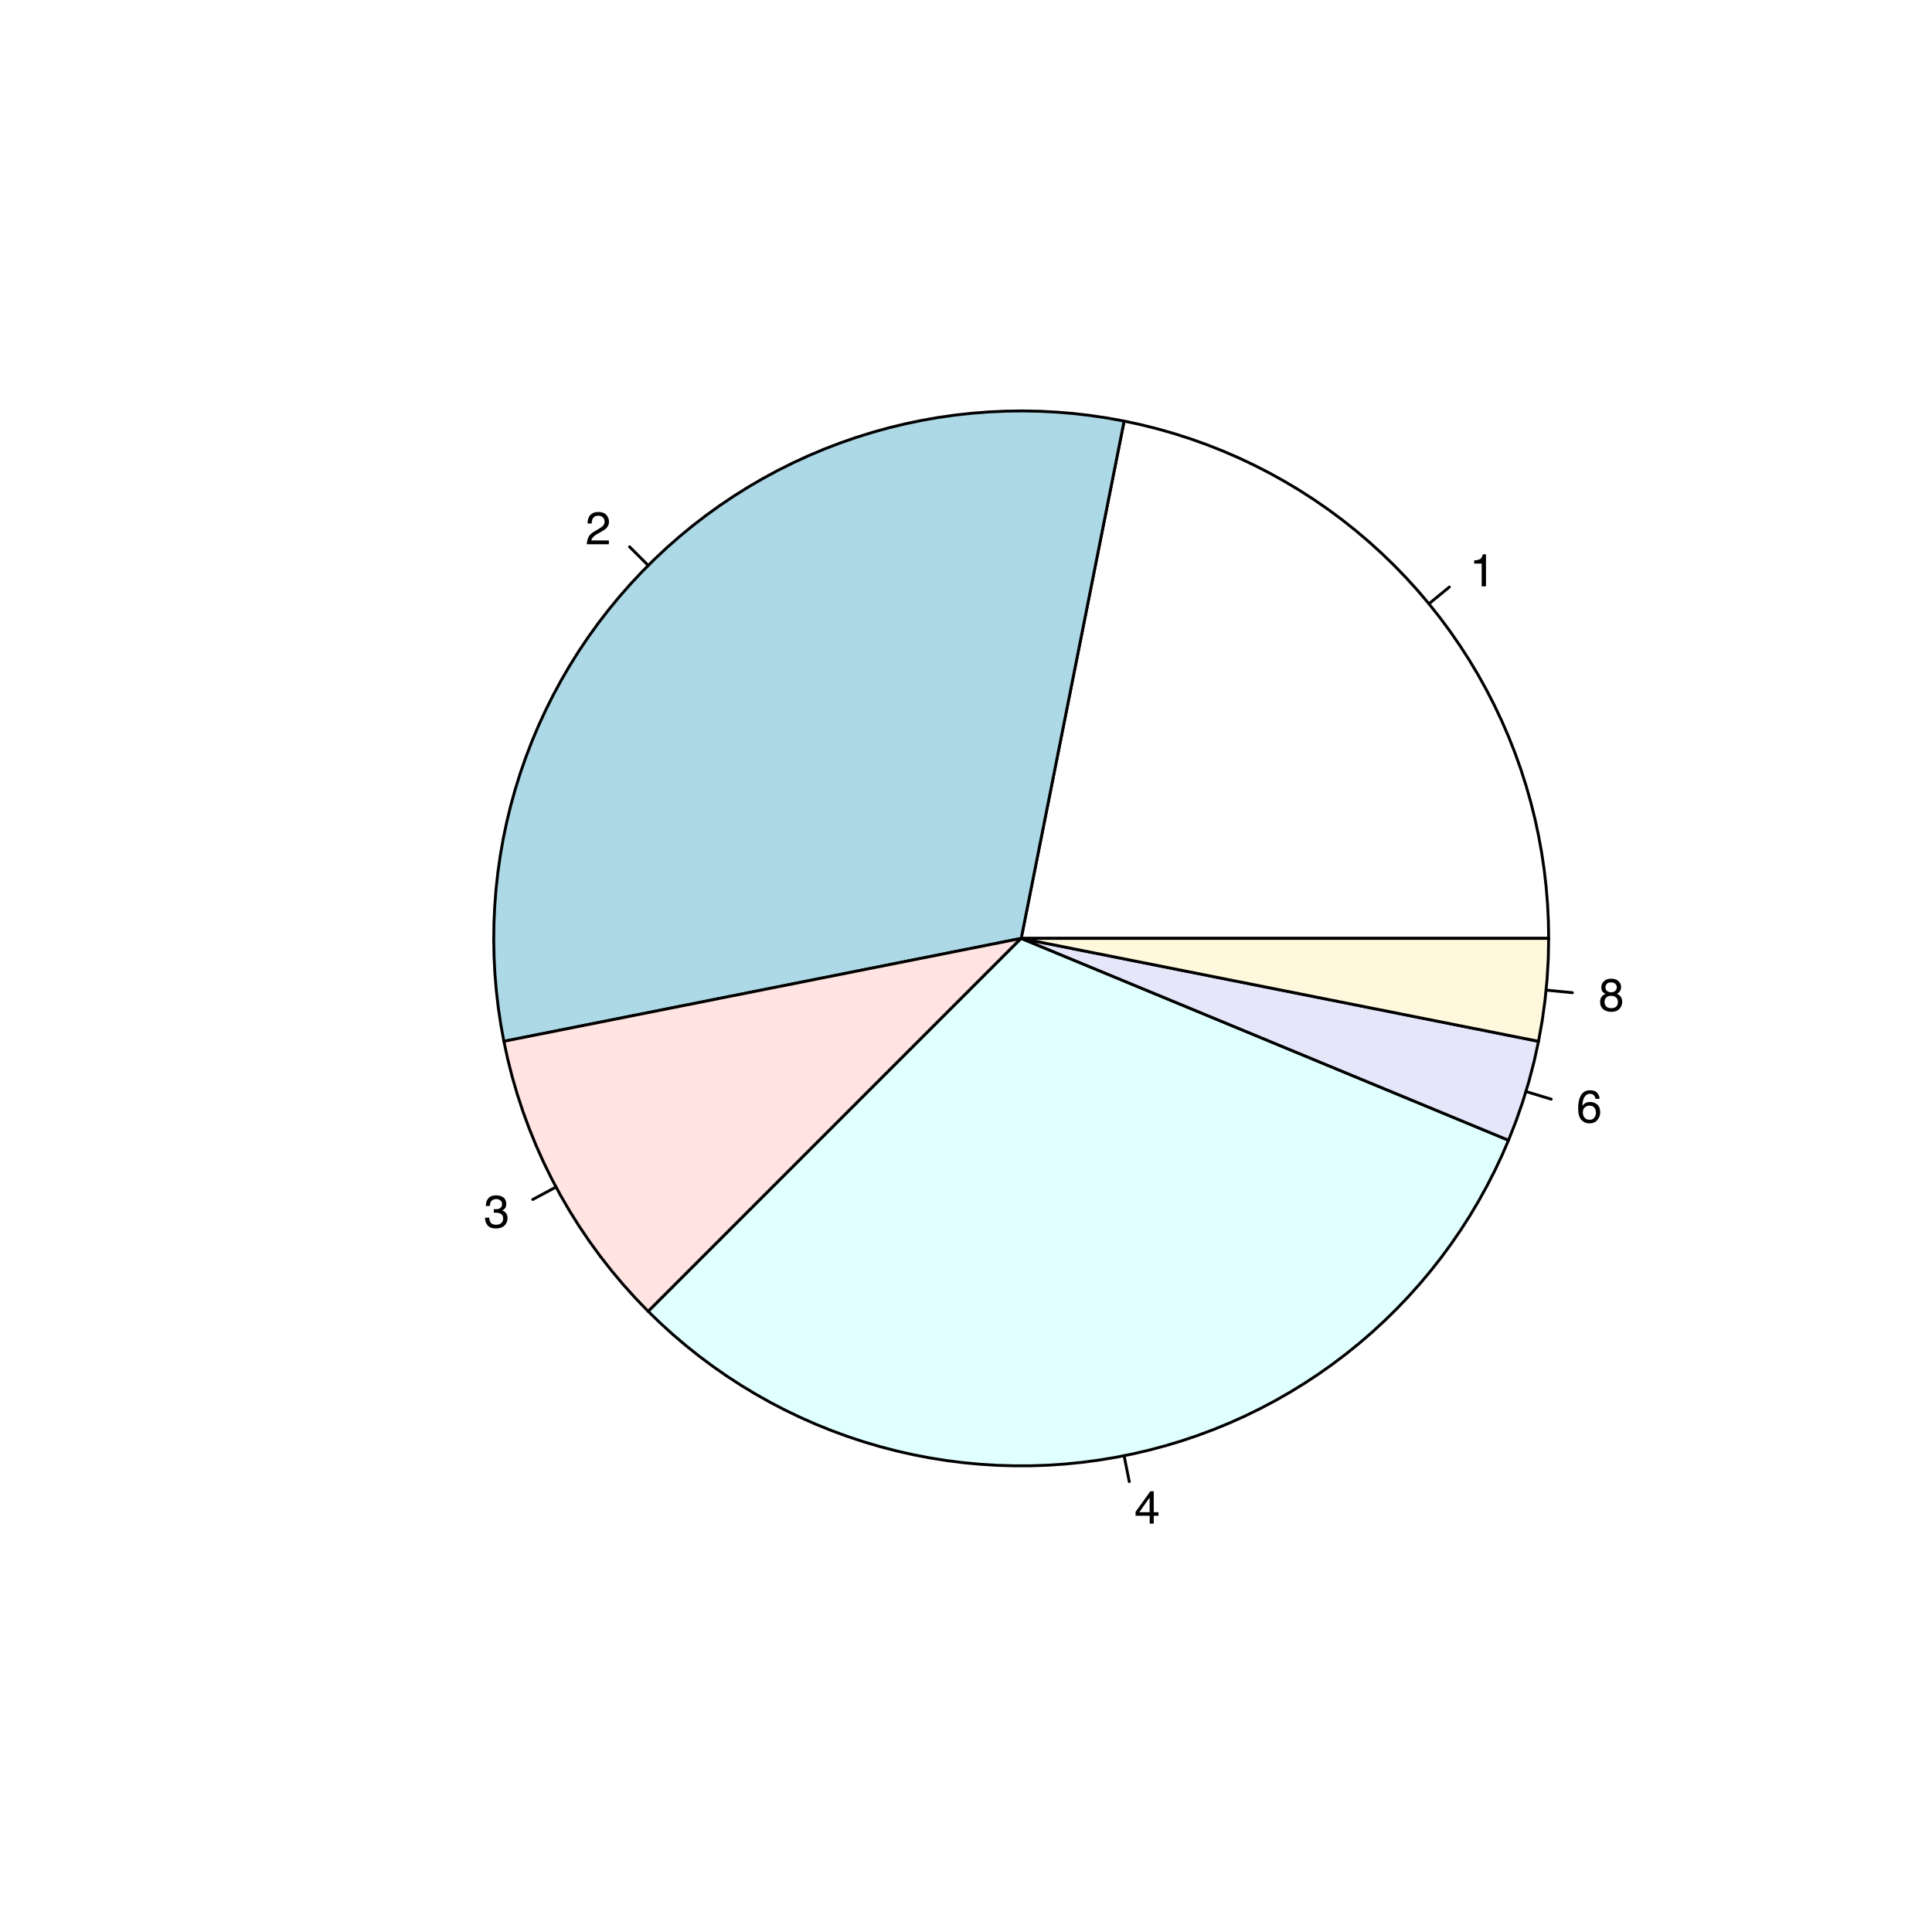 <?xml version="1.0" encoding="UTF-8"?>
<svg xmlns="http://www.w3.org/2000/svg" xmlns:xlink="http://www.w3.org/1999/xlink" width="504pt" height="504pt" viewBox="0 0 504 504" version="1.1">
<defs>
<g>
<symbol overflow="visible" id="glyph0-0">
<path style="stroke:none;" d="M 0.391 0 L 0.391 -8.609 L 7.219 -8.609 L 7.219 0 Z M 6.141 -1.078 L 6.141 -7.531 L 1.469 -7.531 L 1.469 -1.078 Z "/>
</symbol>
<symbol overflow="visible" id="glyph0-1">
<path style="stroke:none;" d="M 1.156 -5.938 L 1.156 -6.75 C 1.914 -6.82 2.441 -6.945 2.734 -7.125 C 3.035 -7.301 3.266 -7.711 3.422 -8.359 L 4.25 -8.359 L 4.25 0 L 3.125 0 L 3.125 -5.938 Z "/>
</symbol>
<symbol overflow="visible" id="glyph0-2">
<path style="stroke:none;" d="M 0.375 0 C 0.414 -0.719 0.566 -1.344 0.828 -1.875 C 1.086 -2.414 1.594 -2.906 2.344 -3.344 L 3.469 -4 C 3.969 -4.289 4.32 -4.539 4.531 -4.75 C 4.852 -5.07 5.016 -5.441 5.016 -5.859 C 5.016 -6.348 4.863 -6.734 4.562 -7.016 C 4.27 -7.305 3.883 -7.453 3.406 -7.453 C 2.676 -7.453 2.176 -7.18 1.906 -6.641 C 1.75 -6.336 1.664 -5.93 1.656 -5.422 L 0.578 -5.422 C 0.586 -6.148 0.723 -6.742 0.984 -7.203 C 1.441 -8.016 2.25 -8.422 3.406 -8.422 C 4.363 -8.422 5.062 -8.16 5.5 -7.641 C 5.945 -7.117 6.172 -6.539 6.172 -5.906 C 6.172 -5.238 5.938 -4.664 5.469 -4.188 C 5.195 -3.906 4.707 -3.566 4 -3.172 L 3.188 -2.734 C 2.812 -2.523 2.516 -2.32 2.297 -2.125 C 1.898 -1.789 1.648 -1.414 1.547 -1 L 6.141 -1 L 6.141 0 Z "/>
</symbol>
<symbol overflow="visible" id="glyph0-3">
<path style="stroke:none;" d="M 3.125 0.234 C 2.125 0.234 1.398 -0.035 0.953 -0.578 C 0.504 -1.129 0.281 -1.797 0.281 -2.578 L 1.391 -2.578 C 1.43 -2.035 1.531 -1.641 1.688 -1.391 C 1.969 -0.953 2.461 -0.734 3.172 -0.734 C 3.734 -0.734 4.18 -0.879 4.516 -1.172 C 4.848 -1.473 5.016 -1.859 5.016 -2.328 C 5.016 -2.898 4.836 -3.301 4.484 -3.531 C 4.129 -3.77 3.641 -3.891 3.016 -3.891 C 2.941 -3.891 2.867 -3.883 2.797 -3.875 C 2.723 -3.875 2.648 -3.875 2.578 -3.875 L 2.578 -4.812 C 2.691 -4.789 2.785 -4.781 2.859 -4.781 C 2.93 -4.781 3.008 -4.781 3.094 -4.781 C 3.488 -4.781 3.812 -4.844 4.062 -4.969 C 4.508 -5.188 4.734 -5.578 4.734 -6.141 C 4.734 -6.555 4.582 -6.875 4.281 -7.094 C 3.988 -7.32 3.645 -7.438 3.25 -7.438 C 2.551 -7.438 2.066 -7.203 1.797 -6.734 C 1.648 -6.484 1.566 -6.117 1.547 -5.641 L 0.5 -5.641 C 0.5 -6.266 0.625 -6.797 0.875 -7.234 C 1.301 -8.016 2.055 -8.406 3.141 -8.406 C 3.992 -8.406 4.656 -8.211 5.125 -7.828 C 5.594 -7.453 5.828 -6.898 5.828 -6.172 C 5.828 -5.66 5.691 -5.242 5.422 -4.922 C 5.242 -4.723 5.02 -4.566 4.75 -4.453 C 5.188 -4.328 5.531 -4.094 5.781 -3.75 C 6.031 -3.406 6.156 -2.984 6.156 -2.484 C 6.156 -1.68 5.891 -1.023 5.359 -0.516 C 4.836 -0.016 4.094 0.234 3.125 0.234 Z "/>
</symbol>
<symbol overflow="visible" id="glyph0-4">
<path style="stroke:none;" d="M 3.969 -2.969 L 3.969 -6.781 L 1.281 -2.969 Z M 3.984 0 L 3.984 -2.047 L 0.312 -2.047 L 0.312 -3.078 L 4.156 -8.422 L 5.047 -8.422 L 5.047 -2.969 L 6.281 -2.969 L 6.281 -2.047 L 5.047 -2.047 L 5.047 0 Z "/>
</symbol>
<symbol overflow="visible" id="glyph0-5">
<path style="stroke:none;" d="M 3.516 -8.422 C 4.453 -8.422 5.102 -8.176 5.469 -7.688 C 5.844 -7.207 6.031 -6.707 6.031 -6.188 L 4.984 -6.188 C 4.922 -6.52 4.82 -6.781 4.688 -6.969 C 4.426 -7.32 4.039 -7.5 3.531 -7.5 C 2.938 -7.5 2.461 -7.223 2.109 -6.672 C 1.766 -6.129 1.578 -5.352 1.547 -4.344 C 1.785 -4.695 2.086 -4.961 2.453 -5.141 C 2.785 -5.297 3.16 -5.375 3.578 -5.375 C 4.285 -5.375 4.898 -5.148 5.422 -4.703 C 5.941 -4.254 6.203 -3.582 6.203 -2.688 C 6.203 -1.926 5.953 -1.25 5.453 -0.656 C 4.961 -0.07 4.258 0.219 3.344 0.219 C 2.551 0.219 1.867 -0.078 1.297 -0.672 C 0.734 -1.273 0.453 -2.281 0.453 -3.688 C 0.453 -4.727 0.578 -5.613 0.828 -6.344 C 1.316 -7.727 2.211 -8.422 3.516 -8.422 Z M 3.438 -0.719 C 3.988 -0.719 4.398 -0.906 4.672 -1.281 C 4.953 -1.656 5.094 -2.098 5.094 -2.609 C 5.094 -3.035 4.969 -3.441 4.719 -3.828 C 4.477 -4.211 4.031 -4.406 3.375 -4.406 C 2.926 -4.406 2.531 -4.254 2.188 -3.953 C 1.844 -3.66 1.672 -3.211 1.672 -2.609 C 1.672 -2.078 1.828 -1.629 2.141 -1.266 C 2.453 -0.898 2.883 -0.719 3.438 -0.719 Z "/>
</symbol>
<symbol overflow="visible" id="glyph0-6">
<path style="stroke:none;" d="M 3.266 -4.875 C 3.734 -4.875 4.098 -5.004 4.359 -5.266 C 4.617 -5.523 4.75 -5.832 4.75 -6.188 C 4.75 -6.5 4.625 -6.785 4.375 -7.047 C 4.125 -7.316 3.742 -7.453 3.234 -7.453 C 2.723 -7.453 2.352 -7.316 2.125 -7.047 C 1.895 -6.785 1.781 -6.484 1.781 -6.141 C 1.781 -5.742 1.926 -5.43 2.219 -5.203 C 2.52 -4.984 2.867 -4.875 3.266 -4.875 Z M 3.328 -0.719 C 3.816 -0.719 4.223 -0.848 4.547 -1.109 C 4.867 -1.379 5.031 -1.773 5.031 -2.297 C 5.031 -2.836 4.863 -3.25 4.531 -3.531 C 4.195 -3.812 3.77 -3.953 3.25 -3.953 C 2.75 -3.953 2.336 -3.805 2.016 -3.516 C 1.703 -3.234 1.547 -2.836 1.547 -2.328 C 1.547 -1.891 1.691 -1.508 1.984 -1.188 C 2.273 -0.875 2.723 -0.719 3.328 -0.719 Z M 1.828 -4.469 C 1.535 -4.594 1.305 -4.738 1.141 -4.906 C 0.836 -5.219 0.688 -5.625 0.688 -6.125 C 0.688 -6.75 0.91 -7.285 1.359 -7.734 C 1.816 -8.191 2.457 -8.422 3.281 -8.422 C 4.094 -8.422 4.723 -8.207 5.172 -7.781 C 5.629 -7.352 5.859 -6.859 5.859 -6.297 C 5.859 -5.773 5.727 -5.348 5.469 -5.016 C 5.32 -4.836 5.094 -4.66 4.781 -4.484 C 5.125 -4.328 5.395 -4.145 5.594 -3.938 C 5.969 -3.539 6.156 -3.031 6.156 -2.406 C 6.156 -1.664 5.906 -1.039 5.406 -0.531 C 4.914 -0.02 4.219 0.234 3.312 0.234 C 2.488 0.234 1.797 0.016 1.234 -0.422 C 0.672 -0.867 0.391 -1.516 0.391 -2.359 C 0.391 -2.848 0.508 -3.273 0.75 -3.641 C 0.988 -4.004 1.348 -4.281 1.828 -4.469 Z "/>
</symbol>
</g>
</defs>
<g id="surface56">
<rect x="0" y="0" width="504" height="504" style="fill:rgb(100%,100%,100%);fill-opacity:1;stroke:none;"/>
<path style="fill-rule:nonzero;fill:rgb(100%,100%,100%);fill-opacity:1;stroke-width:0.75;stroke-linecap:round;stroke-linejoin:round;stroke:rgb(0%,0%,0%);stroke-opacity:1;stroke-miterlimit:10;" d="M 404 244.801 L 403.926 240.297 L 403.707 235.801 L 403.336 231.312 L 402.824 226.84 L 402.164 222.387 L 401.355 217.957 L 400.406 213.555 L 399.312 209.188 L 398.074 204.855 L 396.699 200.57 L 395.18 196.332 L 393.527 192.145 L 391.734 188.012 L 389.809 183.941 L 387.754 179.938 L 385.566 176 L 383.25 172.137 L 380.809 168.355 L 378.246 164.652 L 375.566 161.035 L 372.766 157.508 L 369.852 154.074 L 366.828 150.738 L 363.699 147.504 L 360.461 144.371 L 357.125 141.348 L 353.691 138.434 L 350.164 135.633 L 346.551 132.953 L 342.848 130.391 L 339.062 127.949 L 335.199 125.637 L 331.266 123.449 L 327.258 121.391 L 323.188 119.465 L 319.059 117.676 L 314.871 116.02 L 310.629 114.504 L 306.344 113.125 L 302.012 111.887 L 297.645 110.793 L 293.246 109.844 L 266.398 244.801 Z "/>
<path style="fill:none;stroke-width:0.75;stroke-linecap:round;stroke-linejoin:round;stroke:rgb(0%,0%,0%);stroke-opacity:1;stroke-miterlimit:10;" d="M 372.766 157.508 L 378.086 153.145 "/>
<g style="fill:rgb(0%,0%,0%);fill-opacity:1;">
  <use xlink:href="#glyph0-1" x="383.402" y="152.957"/>
</g>
<path style="fill-rule:nonzero;fill:rgb(67.843%,84.706%,90.196%);fill-opacity:1;stroke-width:0.75;stroke-linecap:round;stroke-linejoin:round;stroke:rgb(0%,0%,0%);stroke-opacity:1;stroke-miterlimit:10;" d="M 293.246 109.844 L 288.887 109.051 L 284.508 108.398 L 280.109 107.883 L 275.695 107.516 L 271.27 107.285 L 266.844 107.199 L 262.414 107.258 L 257.988 107.457 L 253.574 107.801 L 249.172 108.281 L 244.789 108.906 L 240.426 109.676 L 236.09 110.578 L 231.785 111.625 L 227.52 112.809 L 223.289 114.129 L 219.105 115.582 L 214.973 117.172 L 210.891 118.895 L 206.867 120.746 L 202.906 122.723 L 199.012 124.832 L 195.184 127.062 L 191.434 129.414 L 187.758 131.887 L 184.164 134.477 L 180.656 137.18 L 177.238 139.996 L 173.91 142.918 L 170.68 145.949 L 167.551 149.082 L 164.52 152.312 L 161.598 155.637 L 158.781 159.059 L 156.078 162.566 L 153.488 166.16 L 151.016 169.832 L 148.664 173.586 L 146.43 177.41 L 144.324 181.309 L 142.344 185.27 L 140.492 189.293 L 138.773 193.371 L 137.184 197.508 L 135.727 201.691 L 134.406 205.918 L 133.227 210.188 L 132.18 214.488 L 131.273 218.824 L 130.508 223.188 L 129.883 227.57 L 129.398 231.973 L 129.059 236.391 L 128.859 240.812 L 128.801 245.242 L 128.887 249.672 L 129.113 254.094 L 129.484 258.508 L 129.996 262.906 L 130.648 267.289 L 131.445 271.645 L 266.398 244.801 Z "/>
<path style="fill:none;stroke-width:0.75;stroke-linecap:round;stroke-linejoin:round;stroke:rgb(0%,0%,0%);stroke-opacity:1;stroke-miterlimit:10;" d="M 169.102 147.504 L 164.238 142.637 "/>
<g style="fill:rgb(0%,0%,0%);fill-opacity:1;">
  <use xlink:href="#glyph0-2" x="152.699" y="141.984"/>
</g>
<path style="fill-rule:nonzero;fill:rgb(100%,89.412%,88.235%);fill-opacity:1;stroke-width:0.75;stroke-linecap:round;stroke-linejoin:round;stroke:rgb(0%,0%,0%);stroke-opacity:1;stroke-miterlimit:10;" d="M 131.445 271.645 L 132.453 276.305 L 133.625 280.926 L 134.957 285.504 L 136.445 290.031 L 138.094 294.508 L 139.891 298.922 L 141.84 303.273 L 143.941 307.551 L 146.191 311.758 L 148.582 315.883 L 151.113 319.922 L 153.785 323.867 L 156.594 327.723 L 159.531 331.477 L 162.598 335.129 L 165.789 338.668 L 169.102 342.098 L 266.398 244.801 Z "/>
<path style="fill:none;stroke-width:0.75;stroke-linecap:round;stroke-linejoin:round;stroke:rgb(0%,0%,0%);stroke-opacity:1;stroke-miterlimit:10;" d="M 145.047 309.664 L 138.98 312.906 "/>
<g style="fill:rgb(0%,0%,0%);fill-opacity:1;">
  <use xlink:href="#glyph0-3" x="126.242" y="320.238"/>
</g>
<path style="fill-rule:nonzero;fill:rgb(87.843%,100%,100%);fill-opacity:1;stroke-width:0.75;stroke-linecap:round;stroke-linejoin:round;stroke:rgb(0%,0%,0%);stroke-opacity:1;stroke-miterlimit:10;" d="M 169.102 342.098 L 172.285 345.18 L 175.562 348.156 L 178.938 351.027 L 182.398 353.785 L 185.953 356.434 L 189.586 358.965 L 193.301 361.375 L 197.09 363.668 L 200.949 365.836 L 204.879 367.883 L 208.871 369.797 L 212.926 371.586 L 217.035 373.238 L 221.191 374.762 L 225.398 376.148 L 229.648 377.402 L 233.934 378.516 L 238.254 379.492 L 242.602 380.328 L 246.977 381.023 L 251.371 381.578 L 255.781 381.988 L 260.203 382.262 L 264.629 382.387 L 269.059 382.375 L 273.484 382.219 L 277.902 381.918 L 282.309 381.477 L 286.699 380.895 L 291.07 380.172 L 295.414 379.305 L 299.727 378.305 L 304.008 377.16 L 308.246 375.883 L 312.441 374.469 L 316.594 372.918 L 320.691 371.238 L 324.73 369.426 L 328.711 367.484 L 332.629 365.414 L 336.473 363.219 L 340.25 360.902 L 343.949 358.465 L 347.566 355.91 L 351.098 353.242 L 354.547 350.461 L 357.902 347.57 L 361.16 344.57 L 364.32 341.469 L 367.383 338.27 L 370.34 334.969 L 373.188 331.578 L 375.926 328.098 L 378.547 324.527 L 381.055 320.879 L 383.445 317.148 L 385.711 313.344 L 387.855 309.469 L 389.875 305.527 L 391.766 301.52 L 393.527 297.457 L 266.398 244.801 Z "/>
<path style="fill:none;stroke-width:0.75;stroke-linecap:round;stroke-linejoin:round;stroke:rgb(0%,0%,0%);stroke-opacity:1;stroke-miterlimit:10;" d="M 293.246 379.758 L 294.586 386.504 "/>
<g style="fill:rgb(0%,0%,0%);fill-opacity:1;">
  <use xlink:href="#glyph0-4" x="295.93" y="397.461"/>
</g>
<path style="fill-rule:nonzero;fill:rgb(90.196%,90.196%,98.039%);fill-opacity:1;stroke-width:0.75;stroke-linecap:round;stroke-linejoin:round;stroke:rgb(0%,0%,0%);stroke-opacity:1;stroke-miterlimit:10;" d="M 393.527 297.457 L 395.496 292.426 L 397.266 287.32 L 398.832 282.148 L 400.199 276.922 L 401.355 271.645 L 266.398 244.801 Z "/>
<path style="fill:none;stroke-width:0.75;stroke-linecap:round;stroke-linejoin:round;stroke:rgb(0%,0%,0%);stroke-opacity:1;stroke-miterlimit:10;" d="M 398.074 284.742 L 404.66 286.742 "/>
<g style="fill:rgb(0%,0%,0%);fill-opacity:1;">
  <use xlink:href="#glyph0-5" x="411.242" y="292.84"/>
</g>
<path style="fill-rule:nonzero;fill:rgb(100%,97.255%,86.275%);fill-opacity:1;stroke-width:0.75;stroke-linecap:round;stroke-linejoin:round;stroke:rgb(0%,0%,0%);stroke-opacity:1;stroke-miterlimit:10;" d="M 401.355 271.645 L 402.305 266.324 L 403.047 260.973 L 403.574 255.598 L 403.895 250.203 L 404 244.801 L 266.398 244.801 Z "/>
<path style="fill:none;stroke-width:0.75;stroke-linecap:round;stroke-linejoin:round;stroke:rgb(0%,0%,0%);stroke-opacity:1;stroke-miterlimit:10;" d="M 403.336 258.289 L 410.184 258.961 "/>
<g style="fill:rgb(0%,0%,0%);fill-opacity:1;">
  <use xlink:href="#glyph0-6" x="417.031" y="263.73"/>
</g>
</g>
</svg>

